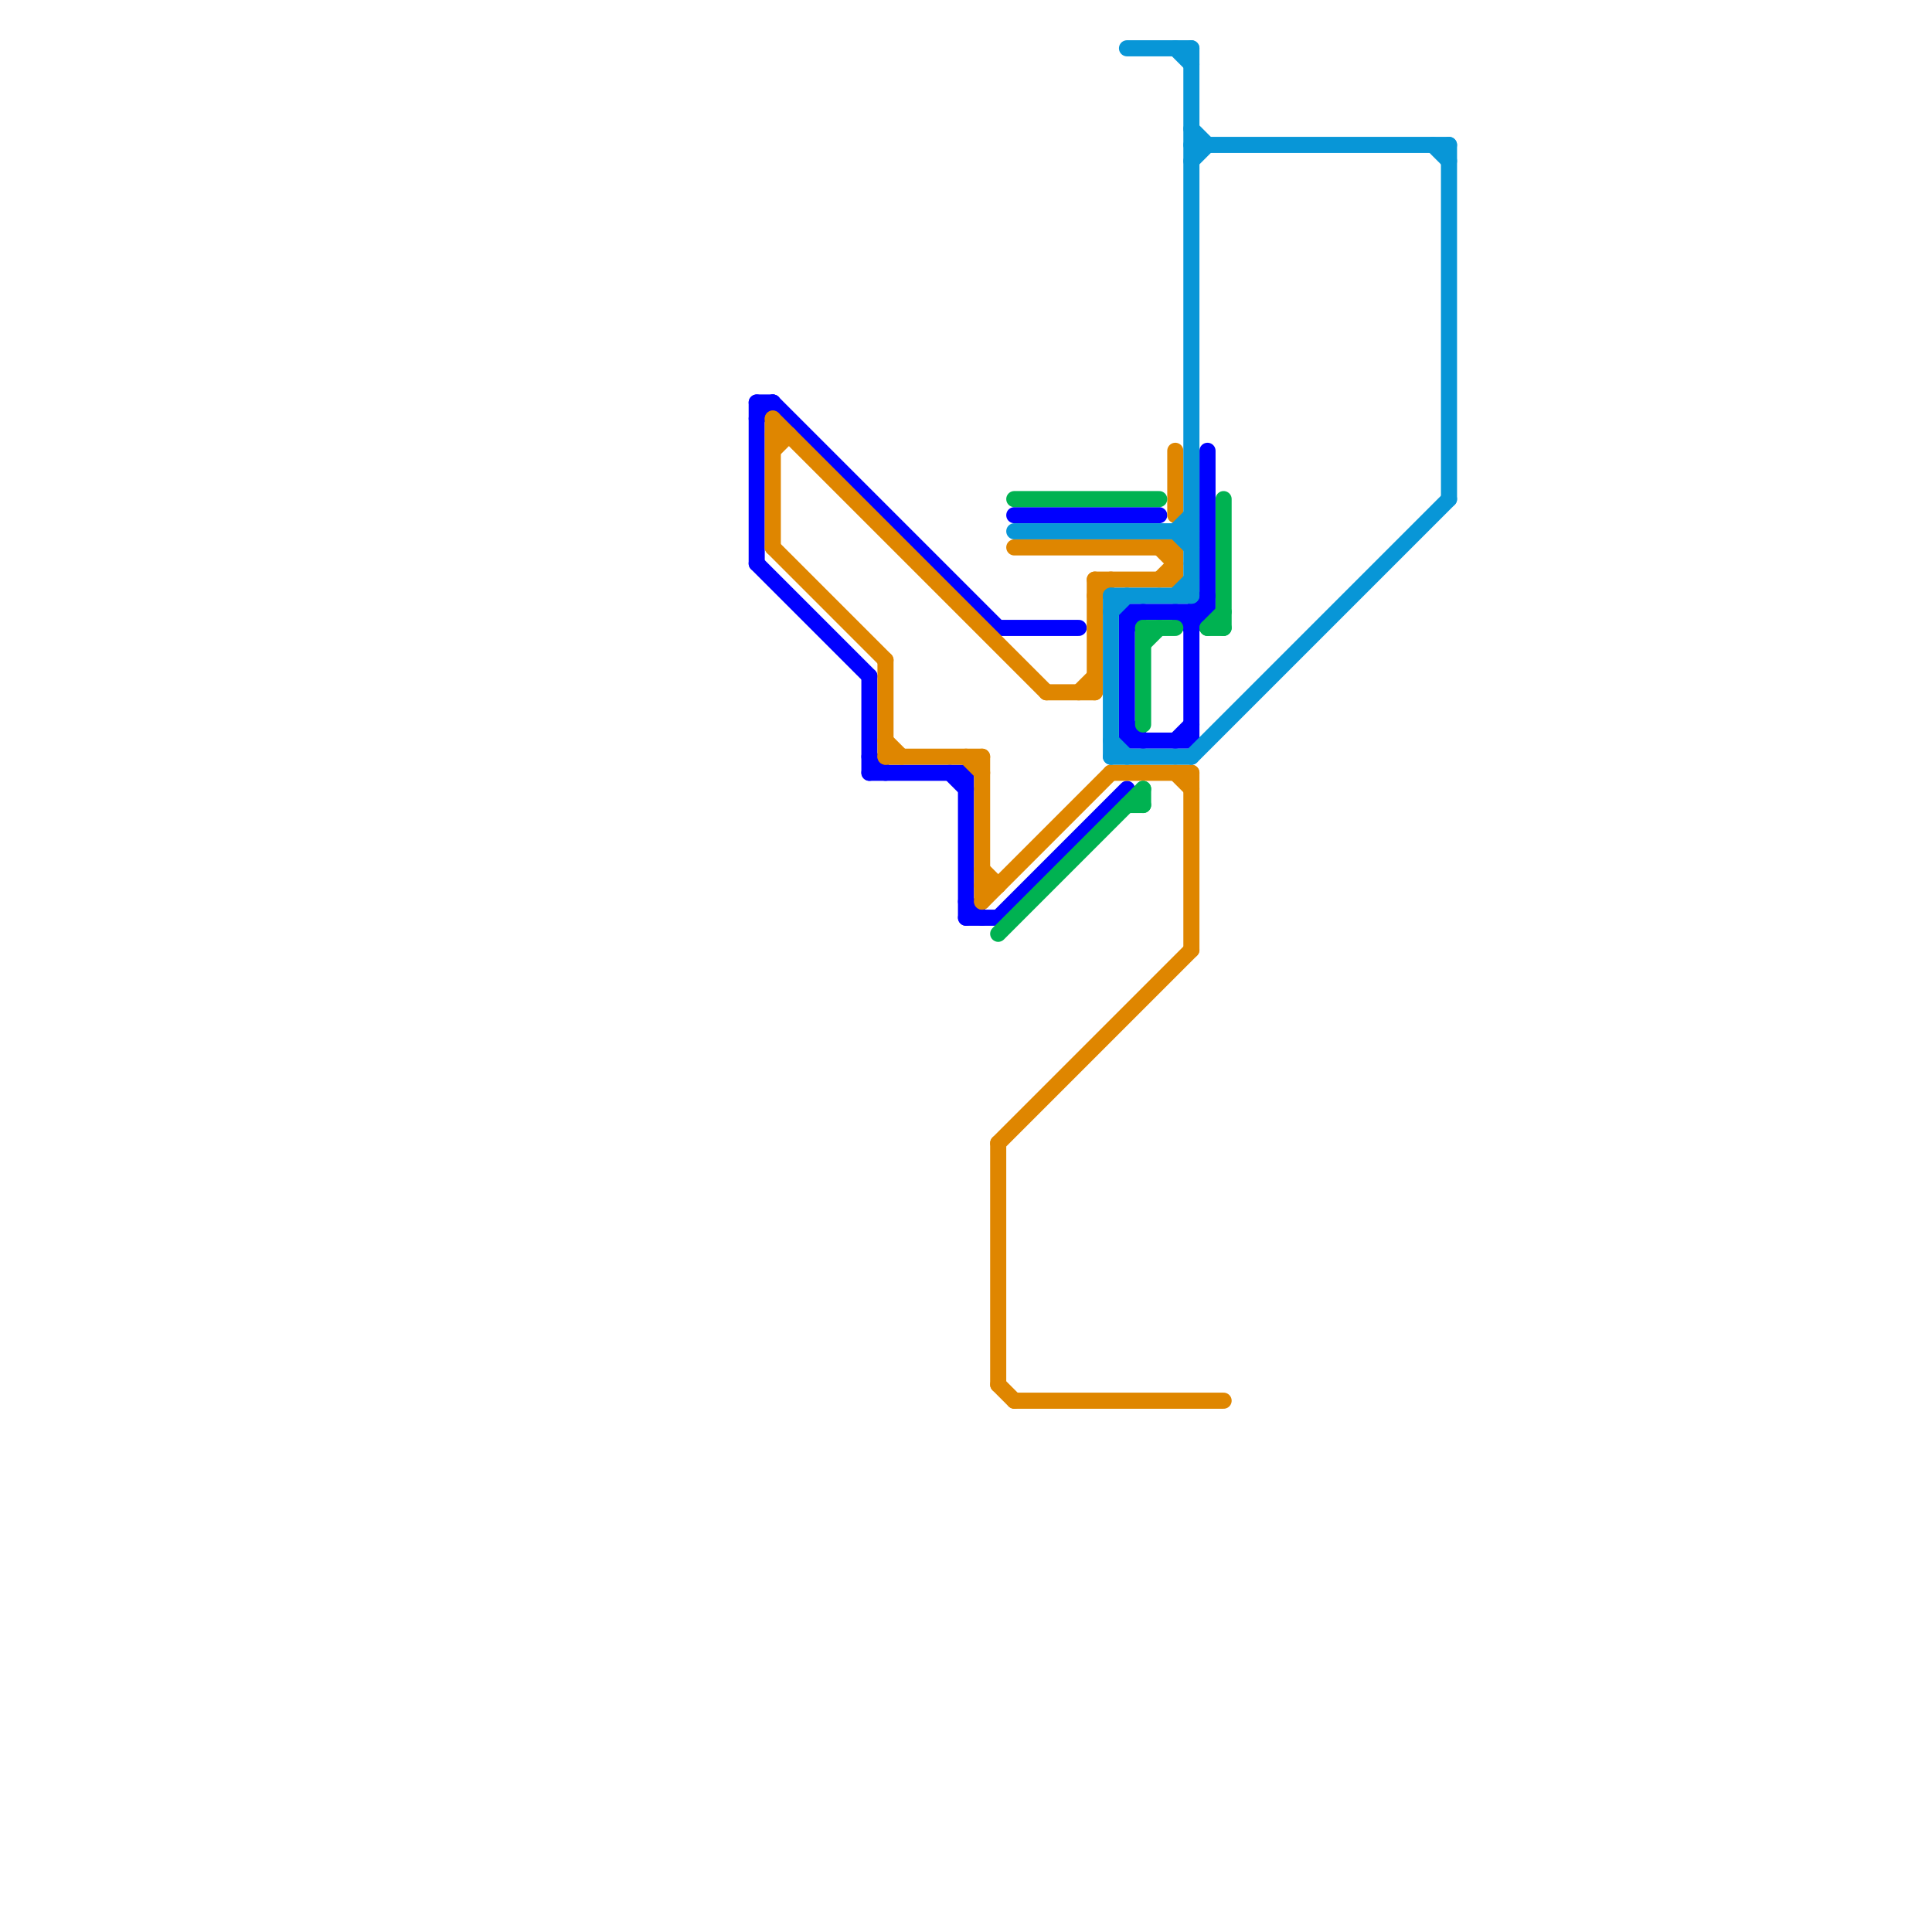 
<svg version="1.1" xmlns="http://www.w3.org/2000/svg" viewBox="0 0 120 120">
<style>text { font: 1px Helvetica; font-weight: 600; white-space: pre; dominant-baseline: central; } line { stroke-width: 1; fill: none; stroke-linecap: round; stroke-linejoin: round; } .c0 { stroke: #0000ff } .c1 { stroke: #df8600 } .c2 { stroke: #00b251 } .c3 { stroke: #0896d7 }</style><defs><g id="wm-xf"><circle r="1.2" fill="#000"/><circle r="0.9" fill="#fff"/><circle r="0.6" fill="#000"/><circle r="0.3" fill="#fff"/></g><g id="wm"><circle r="0.6" fill="#000"/><circle r="0.3" fill="#fff"/></g></defs><line class="c0" x1="70" y1="45" x2="71" y2="46"/><line class="c0" x1="47" y1="25" x2="47" y2="35"/><line class="c0" x1="60" y1="56" x2="61" y2="57"/><line class="c0" x1="54" y1="47" x2="55" y2="48"/><line class="c0" x1="62" y1="57" x2="70" y2="49"/><line class="c0" x1="74" y1="38" x2="75" y2="37"/><line class="c0" x1="60" y1="48" x2="60" y2="57"/><line class="c0" x1="48" y1="25" x2="62" y2="39"/><line class="c0" x1="62" y1="39" x2="67" y2="39"/><line class="c0" x1="73" y1="38" x2="74" y2="39"/><line class="c0" x1="75" y1="28" x2="75" y2="38"/><line class="c0" x1="70" y1="38" x2="75" y2="38"/><line class="c0" x1="47" y1="35" x2="54" y2="42"/><line class="c0" x1="47" y1="26" x2="48" y2="25"/><line class="c0" x1="70" y1="46" x2="74" y2="46"/><line class="c0" x1="54" y1="48" x2="60" y2="48"/><line class="c0" x1="54" y1="42" x2="54" y2="48"/><line class="c0" x1="63" y1="32" x2="72" y2="32"/><line class="c0" x1="59" y1="48" x2="60" y2="49"/><line class="c0" x1="70" y1="39" x2="71" y2="38"/><line class="c0" x1="74" y1="38" x2="74" y2="46"/><line class="c0" x1="60" y1="57" x2="62" y2="57"/><line class="c0" x1="73" y1="46" x2="74" y2="45"/><line class="c0" x1="47" y1="25" x2="48" y2="25"/><line class="c0" x1="70" y1="38" x2="70" y2="46"/><line class="c0" x1="74" y1="39" x2="75" y2="38"/><line class="c1" x1="62" y1="86" x2="63" y2="87"/><line class="c1" x1="61" y1="55" x2="62" y2="55"/><line class="c1" x1="73" y1="28" x2="73" y2="32"/><line class="c1" x1="55" y1="47" x2="61" y2="47"/><line class="c1" x1="63" y1="34" x2="73" y2="34"/><line class="c1" x1="55" y1="41" x2="55" y2="47"/><line class="c1" x1="48" y1="27" x2="49" y2="27"/><line class="c1" x1="61" y1="54" x2="62" y2="55"/><line class="c1" x1="55" y1="46" x2="56" y2="47"/><line class="c1" x1="63" y1="87" x2="76" y2="87"/><line class="c1" x1="61" y1="47" x2="61" y2="56"/><line class="c1" x1="68" y1="37" x2="69" y2="36"/><line class="c1" x1="48" y1="34" x2="55" y2="41"/><line class="c1" x1="48" y1="26" x2="48" y2="34"/><line class="c1" x1="74" y1="48" x2="74" y2="59"/><line class="c1" x1="72" y1="36" x2="73" y2="35"/><line class="c1" x1="61" y1="56" x2="69" y2="48"/><line class="c1" x1="68" y1="36" x2="68" y2="43"/><line class="c1" x1="62" y1="71" x2="62" y2="86"/><line class="c1" x1="68" y1="36" x2="73" y2="36"/><line class="c1" x1="69" y1="48" x2="74" y2="48"/><line class="c1" x1="48" y1="26" x2="65" y2="43"/><line class="c1" x1="60" y1="47" x2="61" y2="48"/><line class="c1" x1="67" y1="43" x2="68" y2="42"/><line class="c1" x1="72" y1="34" x2="73" y2="35"/><line class="c1" x1="65" y1="43" x2="68" y2="43"/><line class="c1" x1="73" y1="48" x2="74" y2="49"/><line class="c1" x1="48" y1="28" x2="49" y2="27"/><line class="c1" x1="62" y1="71" x2="74" y2="59"/><line class="c1" x1="73" y1="34" x2="73" y2="36"/><line class="c2" x1="63" y1="31" x2="72" y2="31"/><line class="c2" x1="76" y1="31" x2="76" y2="39"/><line class="c2" x1="71" y1="39" x2="73" y2="39"/><line class="c2" x1="62" y1="58" x2="71" y2="49"/><line class="c2" x1="75" y1="39" x2="76" y2="38"/><line class="c2" x1="71" y1="39" x2="71" y2="45"/><line class="c2" x1="70" y1="50" x2="71" y2="50"/><line class="c2" x1="71" y1="49" x2="71" y2="50"/><line class="c2" x1="71" y1="40" x2="72" y2="39"/><line class="c2" x1="75" y1="39" x2="76" y2="39"/><line class="c3" x1="73" y1="3" x2="74" y2="4"/><line class="c3" x1="70" y1="3" x2="74" y2="3"/><line class="c3" x1="74" y1="10" x2="75" y2="9"/><line class="c3" x1="63" y1="33" x2="74" y2="33"/><line class="c3" x1="74" y1="8" x2="75" y2="9"/><line class="c3" x1="73" y1="33" x2="74" y2="32"/><line class="c3" x1="74" y1="47" x2="90" y2="31"/><line class="c3" x1="73" y1="37" x2="74" y2="36"/><line class="c3" x1="74" y1="3" x2="74" y2="37"/><line class="c3" x1="69" y1="47" x2="74" y2="47"/><line class="c3" x1="69" y1="46" x2="70" y2="47"/><line class="c3" x1="89" y1="9" x2="90" y2="10"/><line class="c3" x1="69" y1="37" x2="69" y2="47"/><line class="c3" x1="69" y1="37" x2="74" y2="37"/><line class="c3" x1="73" y1="33" x2="74" y2="34"/><line class="c3" x1="90" y1="9" x2="90" y2="31"/><line class="c3" x1="74" y1="9" x2="90" y2="9"/><line class="c3" x1="69" y1="38" x2="70" y2="37"/>
</svg>
